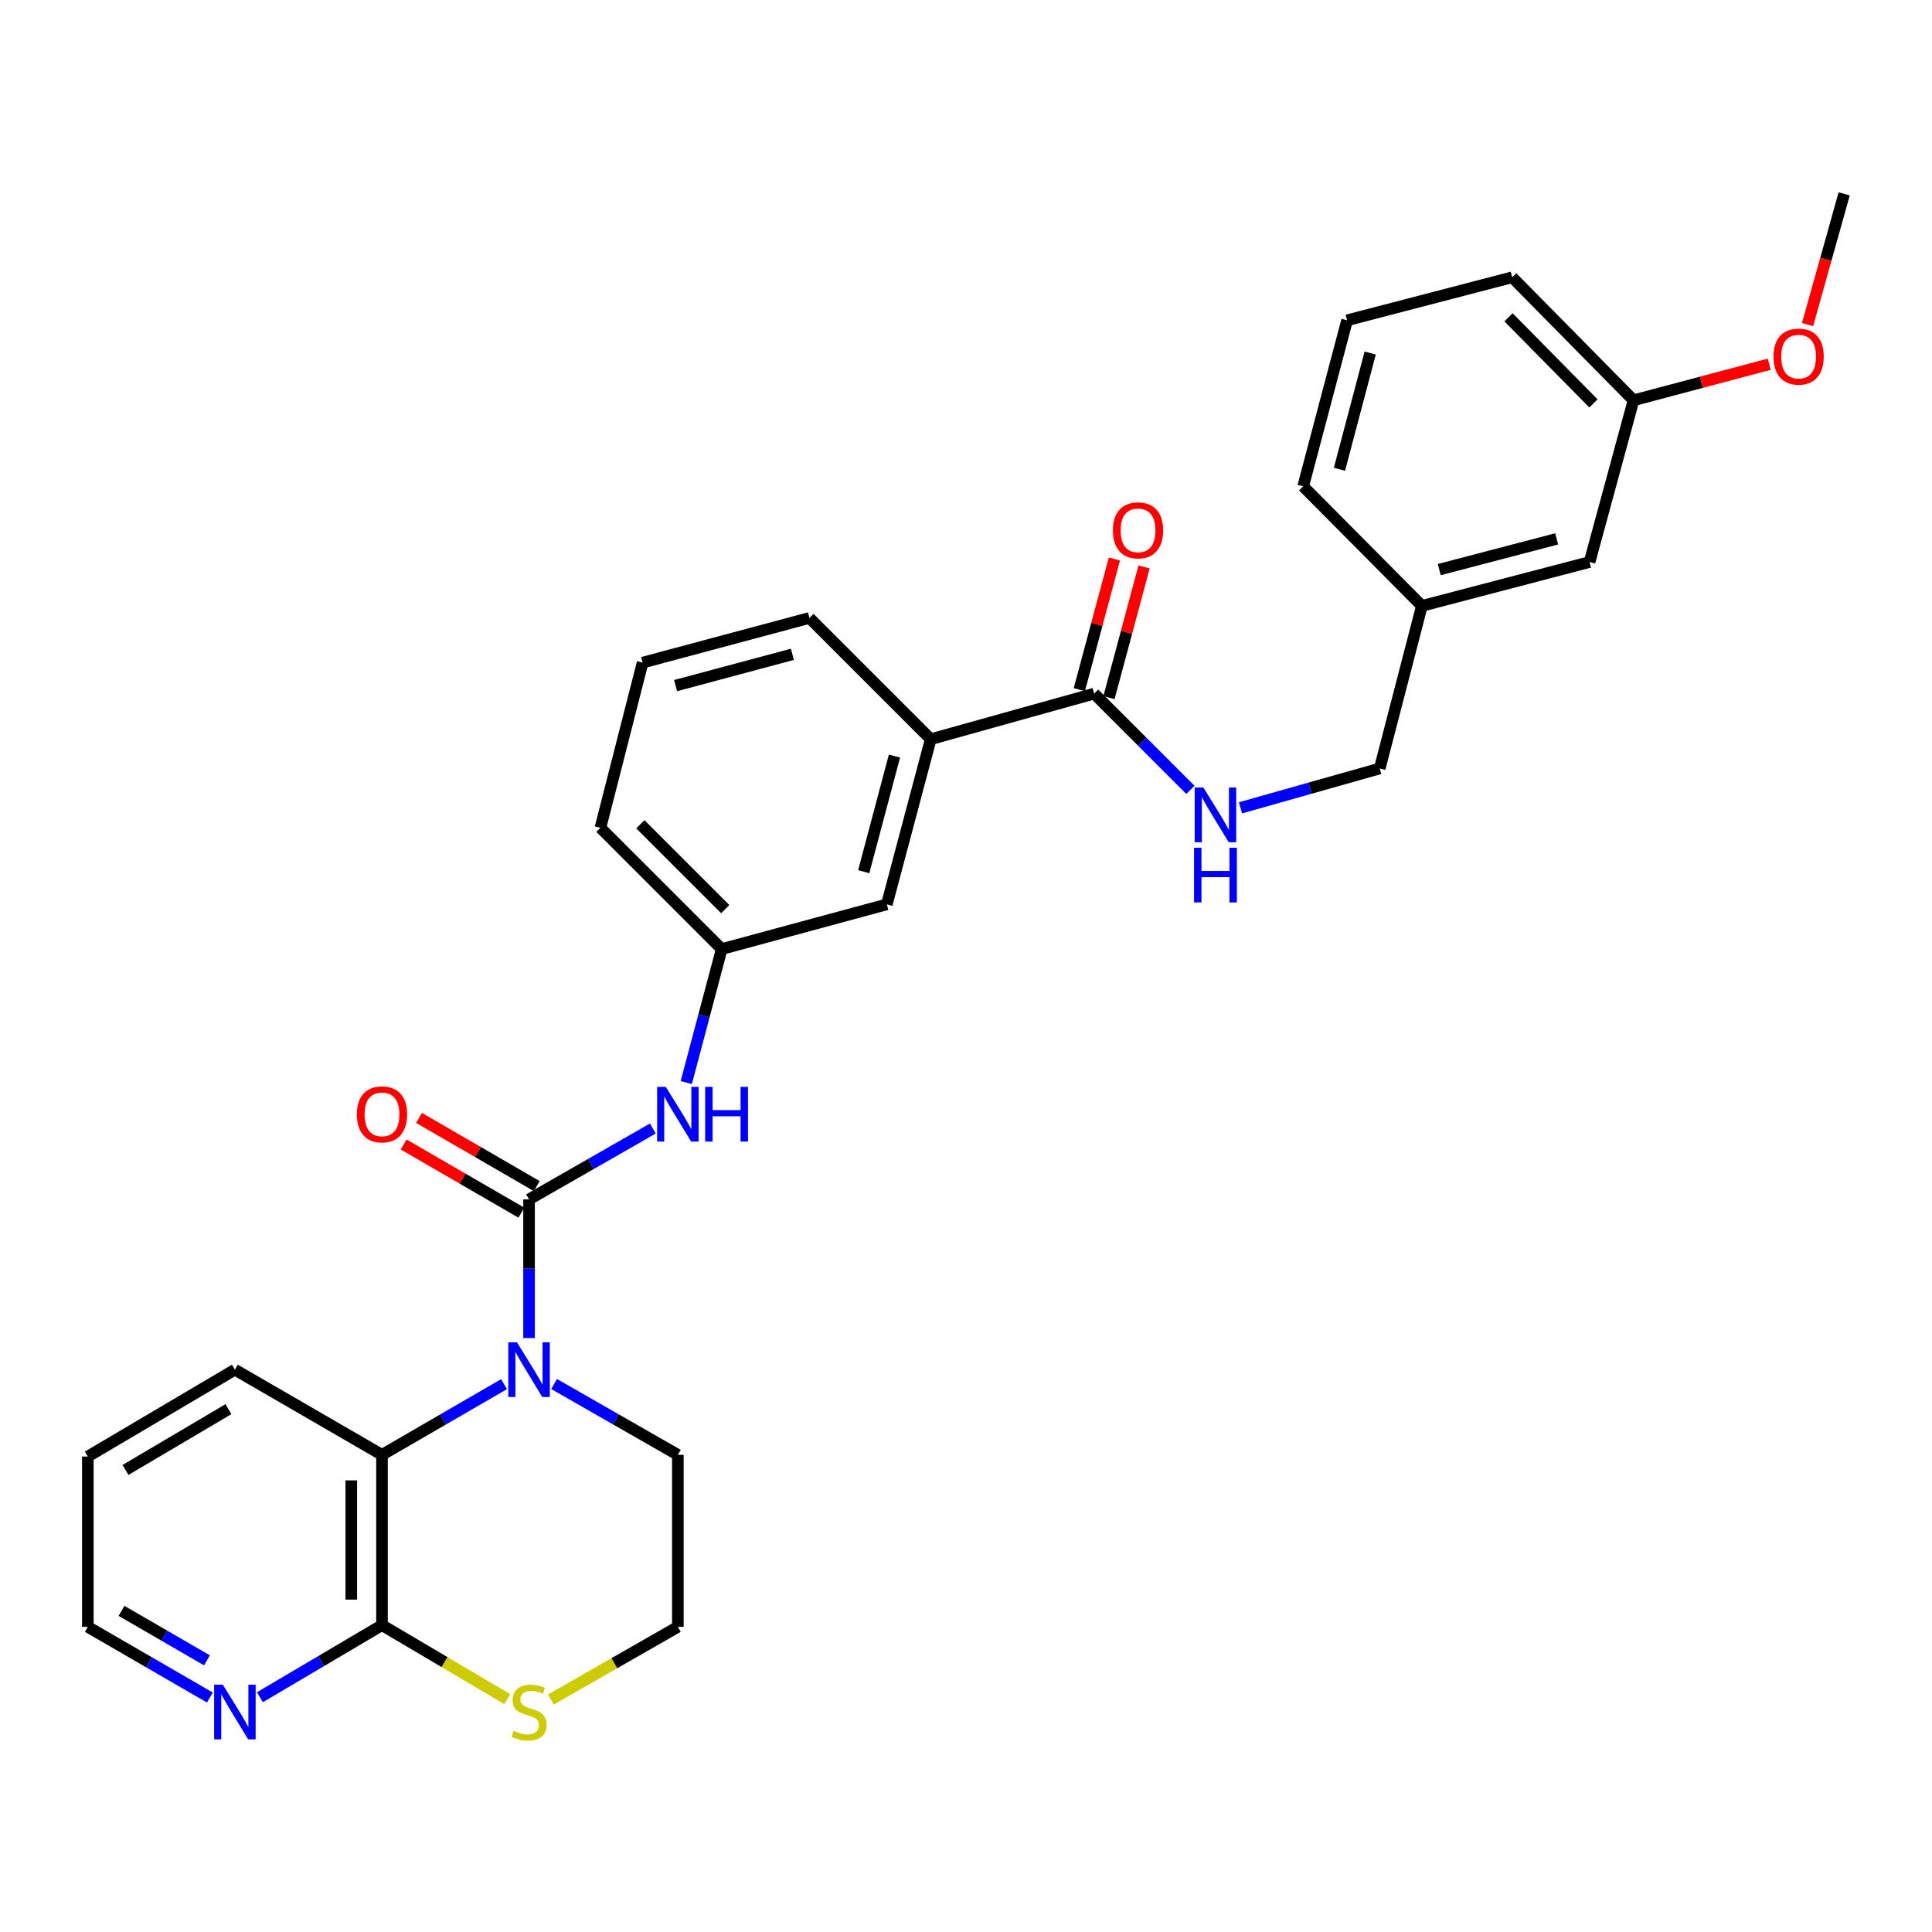 <?xml version='1.0' encoding='iso-8859-1'?>
<svg version='1.1' baseProfile='full'
              xmlns='http://www.w3.org/2000/svg'
                      xmlns:rdkit='http://www.rdkit.org/xml'
                      xmlns:xlink='http://www.w3.org/1999/xlink'
                  xml:space='preserve'
width='1000px' height='1000px' viewBox='0 0 1000 1000'>
<!-- END OF HEADER -->
<rect style='opacity:1.0;fill:#FFFFFF;stroke:none' width='1000' height='1000' x='0' y='0'> </rect>
<path class='bond-0' d='M 273.836,620.795 L 273.836,656.687' style='fill:none;fill-rule:evenodd;stroke:#000000;stroke-width:6px;stroke-linecap:butt;stroke-linejoin:miter;stroke-opacity:1' />
<path class='bond-0' d='M 273.836,656.687 L 273.836,692.579' style='fill:none;fill-rule:evenodd;stroke:#0000FF;stroke-width:6px;stroke-linecap:butt;stroke-linejoin:miter;stroke-opacity:1' />
<path class='bond-3' d='M 273.836,620.795 L 305.87,602.462' style='fill:none;fill-rule:evenodd;stroke:#000000;stroke-width:6px;stroke-linecap:butt;stroke-linejoin:miter;stroke-opacity:1' />
<path class='bond-3' d='M 305.87,602.462 L 337.905,584.128' style='fill:none;fill-rule:evenodd;stroke:#0000FF;stroke-width:6px;stroke-linecap:butt;stroke-linejoin:miter;stroke-opacity:1' />
<path class='bond-8' d='M 277.82,613.916 L 247.36,596.276' style='fill:none;fill-rule:evenodd;stroke:#000000;stroke-width:6px;stroke-linecap:butt;stroke-linejoin:miter;stroke-opacity:1' />
<path class='bond-8' d='M 247.36,596.276 L 216.9,578.635' style='fill:none;fill-rule:evenodd;stroke:#FF0000;stroke-width:6px;stroke-linecap:butt;stroke-linejoin:miter;stroke-opacity:1' />
<path class='bond-8' d='M 269.852,627.674 L 239.392,610.034' style='fill:none;fill-rule:evenodd;stroke:#000000;stroke-width:6px;stroke-linecap:butt;stroke-linejoin:miter;stroke-opacity:1' />
<path class='bond-8' d='M 239.392,610.034 L 208.933,592.393' style='fill:none;fill-rule:evenodd;stroke:#FF0000;stroke-width:6px;stroke-linecap:butt;stroke-linejoin:miter;stroke-opacity:1' />
<path class='bond-1' d='M 260.897,716.436 L 229.307,734.731' style='fill:none;fill-rule:evenodd;stroke:#0000FF;stroke-width:6px;stroke-linecap:butt;stroke-linejoin:miter;stroke-opacity:1' />
<path class='bond-1' d='M 229.307,734.731 L 197.718,753.026' style='fill:none;fill-rule:evenodd;stroke:#000000;stroke-width:6px;stroke-linecap:butt;stroke-linejoin:miter;stroke-opacity:1' />
<path class='bond-13' d='M 286.795,716.359 L 318.829,734.693' style='fill:none;fill-rule:evenodd;stroke:#0000FF;stroke-width:6px;stroke-linecap:butt;stroke-linejoin:miter;stroke-opacity:1' />
<path class='bond-13' d='M 318.829,734.693 L 350.864,753.026' style='fill:none;fill-rule:evenodd;stroke:#000000;stroke-width:6px;stroke-linecap:butt;stroke-linejoin:miter;stroke-opacity:1' />
<path class='bond-2' d='M 197.718,753.026 L 197.718,841.174' style='fill:none;fill-rule:evenodd;stroke:#000000;stroke-width:6px;stroke-linecap:butt;stroke-linejoin:miter;stroke-opacity:1' />
<path class='bond-2' d='M 181.819,766.248 L 181.819,827.952' style='fill:none;fill-rule:evenodd;stroke:#000000;stroke-width:6px;stroke-linecap:butt;stroke-linejoin:miter;stroke-opacity:1' />
<path class='bond-19' d='M 197.718,753.026 L 121.582,708.943' style='fill:none;fill-rule:evenodd;stroke:#000000;stroke-width:6px;stroke-linecap:butt;stroke-linejoin:miter;stroke-opacity:1' />
<path class='bond-9' d='M 197.718,841.174 L 166.125,859.829' style='fill:none;fill-rule:evenodd;stroke:#000000;stroke-width:6px;stroke-linecap:butt;stroke-linejoin:miter;stroke-opacity:1' />
<path class='bond-9' d='M 166.125,859.829 L 134.532,878.484' style='fill:none;fill-rule:evenodd;stroke:#0000FF;stroke-width:6px;stroke-linecap:butt;stroke-linejoin:miter;stroke-opacity:1' />
<path class='bond-30' d='M 197.718,841.174 L 230.132,860.318' style='fill:none;fill-rule:evenodd;stroke:#000000;stroke-width:6px;stroke-linecap:butt;stroke-linejoin:miter;stroke-opacity:1' />
<path class='bond-30' d='M 230.132,860.318 L 262.546,879.463' style='fill:none;fill-rule:evenodd;stroke:#CCCC00;stroke-width:6px;stroke-linecap:butt;stroke-linejoin:miter;stroke-opacity:1' />
<path class='bond-10' d='M 355.209,560.341 L 364.382,525.786' style='fill:none;fill-rule:evenodd;stroke:#0000FF;stroke-width:6px;stroke-linecap:butt;stroke-linejoin:miter;stroke-opacity:1' />
<path class='bond-10' d='M 364.382,525.786 L 373.554,491.231' style='fill:none;fill-rule:evenodd;stroke:#000000;stroke-width:6px;stroke-linecap:butt;stroke-linejoin:miter;stroke-opacity:1' />
<path class='bond-4' d='M 566.332,359.018 L 481.743,382.601' style='fill:none;fill-rule:evenodd;stroke:#000000;stroke-width:6px;stroke-linecap:butt;stroke-linejoin:miter;stroke-opacity:1' />
<path class='bond-5' d='M 566.332,359.018 L 591.247,383.926' style='fill:none;fill-rule:evenodd;stroke:#000000;stroke-width:6px;stroke-linecap:butt;stroke-linejoin:miter;stroke-opacity:1' />
<path class='bond-5' d='M 591.247,383.926 L 616.162,408.835' style='fill:none;fill-rule:evenodd;stroke:#0000FF;stroke-width:6px;stroke-linecap:butt;stroke-linejoin:miter;stroke-opacity:1' />
<path class='bond-12' d='M 574.009,361.08 L 583.092,327.26' style='fill:none;fill-rule:evenodd;stroke:#000000;stroke-width:6px;stroke-linecap:butt;stroke-linejoin:miter;stroke-opacity:1' />
<path class='bond-12' d='M 583.092,327.26 L 592.174,293.441' style='fill:none;fill-rule:evenodd;stroke:#FF0000;stroke-width:6px;stroke-linecap:butt;stroke-linejoin:miter;stroke-opacity:1' />
<path class='bond-12' d='M 558.655,356.956 L 567.737,323.137' style='fill:none;fill-rule:evenodd;stroke:#000000;stroke-width:6px;stroke-linecap:butt;stroke-linejoin:miter;stroke-opacity:1' />
<path class='bond-12' d='M 567.737,323.137 L 576.82,289.317' style='fill:none;fill-rule:evenodd;stroke:#FF0000;stroke-width:6px;stroke-linecap:butt;stroke-linejoin:miter;stroke-opacity:1' />
<path class='bond-14' d='M 642.071,418.13 L 678.107,407.944' style='fill:none;fill-rule:evenodd;stroke:#0000FF;stroke-width:6px;stroke-linecap:butt;stroke-linejoin:miter;stroke-opacity:1' />
<path class='bond-14' d='M 678.107,407.944 L 714.143,397.757' style='fill:none;fill-rule:evenodd;stroke:#000000;stroke-width:6px;stroke-linecap:butt;stroke-linejoin:miter;stroke-opacity:1' />
<path class='bond-6' d='M 481.743,382.601 L 459.017,468.09' style='fill:none;fill-rule:evenodd;stroke:#000000;stroke-width:6px;stroke-linecap:butt;stroke-linejoin:miter;stroke-opacity:1' />
<path class='bond-6' d='M 462.97,391.34 L 447.061,451.182' style='fill:none;fill-rule:evenodd;stroke:#000000;stroke-width:6px;stroke-linecap:butt;stroke-linejoin:miter;stroke-opacity:1' />
<path class='bond-31' d='M 481.743,382.601 L 418.98,319.846' style='fill:none;fill-rule:evenodd;stroke:#000000;stroke-width:6px;stroke-linecap:butt;stroke-linejoin:miter;stroke-opacity:1' />
<path class='bond-7' d='M 285.134,879.666 L 317.999,860.862' style='fill:none;fill-rule:evenodd;stroke:#CCCC00;stroke-width:6px;stroke-linecap:butt;stroke-linejoin:miter;stroke-opacity:1' />
<path class='bond-7' d='M 317.999,860.862 L 350.864,842.057' style='fill:none;fill-rule:evenodd;stroke:#000000;stroke-width:6px;stroke-linecap:butt;stroke-linejoin:miter;stroke-opacity:1' />
<path class='bond-32' d='M 108.642,878.64 L 77.049,860.349' style='fill:none;fill-rule:evenodd;stroke:#0000FF;stroke-width:6px;stroke-linecap:butt;stroke-linejoin:miter;stroke-opacity:1' />
<path class='bond-32' d='M 77.049,860.349 L 45.455,842.057' style='fill:none;fill-rule:evenodd;stroke:#000000;stroke-width:6px;stroke-linecap:butt;stroke-linejoin:miter;stroke-opacity:1' />
<path class='bond-32' d='M 107.13,859.394 L 85.014,846.59' style='fill:none;fill-rule:evenodd;stroke:#0000FF;stroke-width:6px;stroke-linecap:butt;stroke-linejoin:miter;stroke-opacity:1' />
<path class='bond-32' d='M 85.014,846.59 L 62.898,833.786' style='fill:none;fill-rule:evenodd;stroke:#000000;stroke-width:6px;stroke-linecap:butt;stroke-linejoin:miter;stroke-opacity:1' />
<path class='bond-11' d='M 373.554,491.231 L 459.017,468.09' style='fill:none;fill-rule:evenodd;stroke:#000000;stroke-width:6px;stroke-linecap:butt;stroke-linejoin:miter;stroke-opacity:1' />
<path class='bond-25' d='M 373.554,491.231 L 310.782,428.468' style='fill:none;fill-rule:evenodd;stroke:#000000;stroke-width:6px;stroke-linecap:butt;stroke-linejoin:miter;stroke-opacity:1' />
<path class='bond-25' d='M 375.38,470.574 L 331.439,426.64' style='fill:none;fill-rule:evenodd;stroke:#000000;stroke-width:6px;stroke-linecap:butt;stroke-linejoin:miter;stroke-opacity:1' />
<path class='bond-15' d='M 350.864,753.026 L 350.864,842.057' style='fill:none;fill-rule:evenodd;stroke:#000000;stroke-width:6px;stroke-linecap:butt;stroke-linejoin:miter;stroke-opacity:1' />
<path class='bond-17' d='M 714.143,397.757 L 735.968,313.61' style='fill:none;fill-rule:evenodd;stroke:#000000;stroke-width:6px;stroke-linecap:butt;stroke-linejoin:miter;stroke-opacity:1' />
<path class='bond-16' d='M 822.765,290.893 L 735.968,313.61' style='fill:none;fill-rule:evenodd;stroke:#000000;stroke-width:6px;stroke-linecap:butt;stroke-linejoin:miter;stroke-opacity:1' />
<path class='bond-16' d='M 805.72,278.92 L 744.962,294.822' style='fill:none;fill-rule:evenodd;stroke:#000000;stroke-width:6px;stroke-linecap:butt;stroke-linejoin:miter;stroke-opacity:1' />
<path class='bond-18' d='M 822.765,290.893 L 845.5,207.188' style='fill:none;fill-rule:evenodd;stroke:#000000;stroke-width:6px;stroke-linecap:butt;stroke-linejoin:miter;stroke-opacity:1' />
<path class='bond-26' d='M 735.968,313.61 L 674.521,251.721' style='fill:none;fill-rule:evenodd;stroke:#000000;stroke-width:6px;stroke-linecap:butt;stroke-linejoin:miter;stroke-opacity:1' />
<path class='bond-20' d='M 845.5,207.188 L 880.626,197.862' style='fill:none;fill-rule:evenodd;stroke:#000000;stroke-width:6px;stroke-linecap:butt;stroke-linejoin:miter;stroke-opacity:1' />
<path class='bond-20' d='M 880.626,197.862 L 915.752,188.536' style='fill:none;fill-rule:evenodd;stroke:#FF0000;stroke-width:6px;stroke-linecap:butt;stroke-linejoin:miter;stroke-opacity:1' />
<path class='bond-33' d='M 845.5,207.188 L 782.71,143.524' style='fill:none;fill-rule:evenodd;stroke:#000000;stroke-width:6px;stroke-linecap:butt;stroke-linejoin:miter;stroke-opacity:1' />
<path class='bond-33' d='M 824.762,208.802 L 780.809,164.237' style='fill:none;fill-rule:evenodd;stroke:#000000;stroke-width:6px;stroke-linecap:butt;stroke-linejoin:miter;stroke-opacity:1' />
<path class='bond-29' d='M 121.582,708.943 L 45.455,753.9' style='fill:none;fill-rule:evenodd;stroke:#000000;stroke-width:6px;stroke-linecap:butt;stroke-linejoin:miter;stroke-opacity:1' />
<path class='bond-29' d='M 118.247,729.376 L 64.958,760.846' style='fill:none;fill-rule:evenodd;stroke:#000000;stroke-width:6px;stroke-linecap:butt;stroke-linejoin:miter;stroke-opacity:1' />
<path class='bond-28' d='M 935.588,167.992 L 945.067,134.167' style='fill:none;fill-rule:evenodd;stroke:#FF0000;stroke-width:6px;stroke-linecap:butt;stroke-linejoin:miter;stroke-opacity:1' />
<path class='bond-28' d='M 945.067,134.167 L 954.545,100.342' style='fill:none;fill-rule:evenodd;stroke:#000000;stroke-width:6px;stroke-linecap:butt;stroke-linejoin:miter;stroke-opacity:1' />
<path class='bond-21' d='M 418.98,319.846 L 332.616,342.978' style='fill:none;fill-rule:evenodd;stroke:#000000;stroke-width:6px;stroke-linecap:butt;stroke-linejoin:miter;stroke-opacity:1' />
<path class='bond-21' d='M 410.139,338.673 L 349.684,354.866' style='fill:none;fill-rule:evenodd;stroke:#000000;stroke-width:6px;stroke-linecap:butt;stroke-linejoin:miter;stroke-opacity:1' />
<path class='bond-22' d='M 332.616,342.978 L 310.782,428.468' style='fill:none;fill-rule:evenodd;stroke:#000000;stroke-width:6px;stroke-linecap:butt;stroke-linejoin:miter;stroke-opacity:1' />
<path class='bond-23' d='M 697.247,165.79 L 674.521,251.721' style='fill:none;fill-rule:evenodd;stroke:#000000;stroke-width:6px;stroke-linecap:butt;stroke-linejoin:miter;stroke-opacity:1' />
<path class='bond-23' d='M 709.208,182.745 L 693.3,242.896' style='fill:none;fill-rule:evenodd;stroke:#000000;stroke-width:6px;stroke-linecap:butt;stroke-linejoin:miter;stroke-opacity:1' />
<path class='bond-27' d='M 697.247,165.79 L 782.71,143.524' style='fill:none;fill-rule:evenodd;stroke:#000000;stroke-width:6px;stroke-linecap:butt;stroke-linejoin:miter;stroke-opacity:1' />
<path class='bond-24' d='M 45.455,842.057 L 45.455,753.9' style='fill:none;fill-rule:evenodd;stroke:#000000;stroke-width:6px;stroke-linecap:butt;stroke-linejoin:miter;stroke-opacity:1' />
<path  class='atom-1' d='M 267.576 694.783
L 276.856 709.783
Q 277.776 711.263, 279.256 713.943
Q 280.736 716.623, 280.816 716.783
L 280.816 694.783
L 284.576 694.783
L 284.576 723.103
L 280.696 723.103
L 270.736 706.703
Q 269.576 704.783, 268.336 702.583
Q 267.136 700.383, 266.776 699.703
L 266.776 723.103
L 263.096 723.103
L 263.096 694.783
L 267.576 694.783
' fill='#0000FF'/>
<path  class='atom-4' d='M 344.604 562.552
L 353.884 577.552
Q 354.804 579.032, 356.284 581.712
Q 357.764 584.392, 357.844 584.552
L 357.844 562.552
L 361.604 562.552
L 361.604 590.872
L 357.724 590.872
L 347.764 574.472
Q 346.604 572.552, 345.364 570.352
Q 344.164 568.152, 343.804 567.472
L 343.804 590.872
L 340.124 590.872
L 340.124 562.552
L 344.604 562.552
' fill='#0000FF'/>
<path  class='atom-4' d='M 365.004 562.552
L 368.844 562.552
L 368.844 574.592
L 383.324 574.592
L 383.324 562.552
L 387.164 562.552
L 387.164 590.872
L 383.324 590.872
L 383.324 577.792
L 368.844 577.792
L 368.844 590.872
L 365.004 590.872
L 365.004 562.552
' fill='#0000FF'/>
<path  class='atom-6' d='M 622.862 407.631
L 632.142 422.631
Q 633.062 424.111, 634.542 426.791
Q 636.022 429.471, 636.102 429.631
L 636.102 407.631
L 639.862 407.631
L 639.862 435.951
L 635.982 435.951
L 626.022 419.551
Q 624.862 417.631, 623.622 415.431
Q 622.422 413.231, 622.062 412.551
L 622.062 435.951
L 618.382 435.951
L 618.382 407.631
L 622.862 407.631
' fill='#0000FF'/>
<path  class='atom-6' d='M 618.042 438.783
L 621.882 438.783
L 621.882 450.823
L 636.362 450.823
L 636.362 438.783
L 640.202 438.783
L 640.202 467.103
L 636.362 467.103
L 636.362 454.023
L 621.882 454.023
L 621.882 467.103
L 618.042 467.103
L 618.042 438.783
' fill='#0000FF'/>
<path  class='atom-8' d='M 265.836 895.851
Q 266.156 895.971, 267.476 896.531
Q 268.796 897.091, 270.236 897.451
Q 271.716 897.771, 273.156 897.771
Q 275.836 897.771, 277.396 896.491
Q 278.956 895.171, 278.956 892.891
Q 278.956 891.331, 278.156 890.371
Q 277.396 889.411, 276.196 888.891
Q 274.996 888.371, 272.996 887.771
Q 270.476 887.011, 268.956 886.291
Q 267.476 885.571, 266.396 884.051
Q 265.356 882.531, 265.356 879.971
Q 265.356 876.411, 267.756 874.211
Q 270.196 872.011, 274.996 872.011
Q 278.276 872.011, 281.996 873.571
L 281.076 876.651
Q 277.676 875.251, 275.116 875.251
Q 272.356 875.251, 270.836 876.411
Q 269.316 877.531, 269.356 879.491
Q 269.356 881.011, 270.116 881.931
Q 270.916 882.851, 272.036 883.371
Q 273.196 883.891, 275.116 884.491
Q 277.676 885.291, 279.196 886.091
Q 280.716 886.891, 281.796 888.531
Q 282.916 890.131, 282.916 892.891
Q 282.916 896.811, 280.276 898.931
Q 277.676 901.011, 273.316 901.011
Q 270.796 901.011, 268.876 900.451
Q 266.996 899.931, 264.756 899.011
L 265.836 895.851
' fill='#CCCC00'/>
<path  class='atom-9' d='M 184.718 576.792
Q 184.718 569.992, 188.078 566.192
Q 191.438 562.392, 197.718 562.392
Q 203.998 562.392, 207.358 566.192
Q 210.718 569.992, 210.718 576.792
Q 210.718 583.672, 207.318 587.592
Q 203.918 591.472, 197.718 591.472
Q 191.478 591.472, 188.078 587.592
Q 184.718 583.712, 184.718 576.792
M 197.718 588.272
Q 202.038 588.272, 204.358 585.392
Q 206.718 582.472, 206.718 576.792
Q 206.718 571.232, 204.358 568.432
Q 202.038 565.592, 197.718 565.592
Q 193.398 565.592, 191.038 568.392
Q 188.718 571.192, 188.718 576.792
Q 188.718 582.512, 191.038 585.392
Q 193.398 588.272, 197.718 588.272
' fill='#FF0000'/>
<path  class='atom-10' d='M 115.322 871.971
L 124.602 886.971
Q 125.522 888.451, 127.002 891.131
Q 128.482 893.811, 128.562 893.971
L 128.562 871.971
L 132.322 871.971
L 132.322 900.291
L 128.442 900.291
L 118.482 883.891
Q 117.322 881.971, 116.082 879.771
Q 114.882 877.571, 114.522 876.891
L 114.522 900.291
L 110.842 900.291
L 110.842 871.971
L 115.322 871.971
' fill='#0000FF'/>
<path  class='atom-13' d='M 576.049 274.51
Q 576.049 267.71, 579.409 263.91
Q 582.769 260.11, 589.049 260.11
Q 595.329 260.11, 598.689 263.91
Q 602.049 267.71, 602.049 274.51
Q 602.049 281.39, 598.649 285.31
Q 595.249 289.19, 589.049 289.19
Q 582.809 289.19, 579.409 285.31
Q 576.049 281.43, 576.049 274.51
M 589.049 285.99
Q 593.369 285.99, 595.689 283.11
Q 598.049 280.19, 598.049 274.51
Q 598.049 268.95, 595.689 266.15
Q 593.369 263.31, 589.049 263.31
Q 584.729 263.31, 582.369 266.11
Q 580.049 268.91, 580.049 274.51
Q 580.049 280.23, 582.369 283.11
Q 584.729 285.99, 589.049 285.99
' fill='#FF0000'/>
<path  class='atom-21' d='M 917.963 184.577
Q 917.963 177.777, 921.323 173.977
Q 924.683 170.177, 930.963 170.177
Q 937.243 170.177, 940.603 173.977
Q 943.963 177.777, 943.963 184.577
Q 943.963 191.457, 940.563 195.377
Q 937.163 199.257, 930.963 199.257
Q 924.723 199.257, 921.323 195.377
Q 917.963 191.497, 917.963 184.577
M 930.963 196.057
Q 935.283 196.057, 937.603 193.177
Q 939.963 190.257, 939.963 184.577
Q 939.963 179.017, 937.603 176.217
Q 935.283 173.377, 930.963 173.377
Q 926.643 173.377, 924.283 176.177
Q 921.963 178.977, 921.963 184.577
Q 921.963 190.297, 924.283 193.177
Q 926.643 196.057, 930.963 196.057
' fill='#FF0000'/>
</svg>
